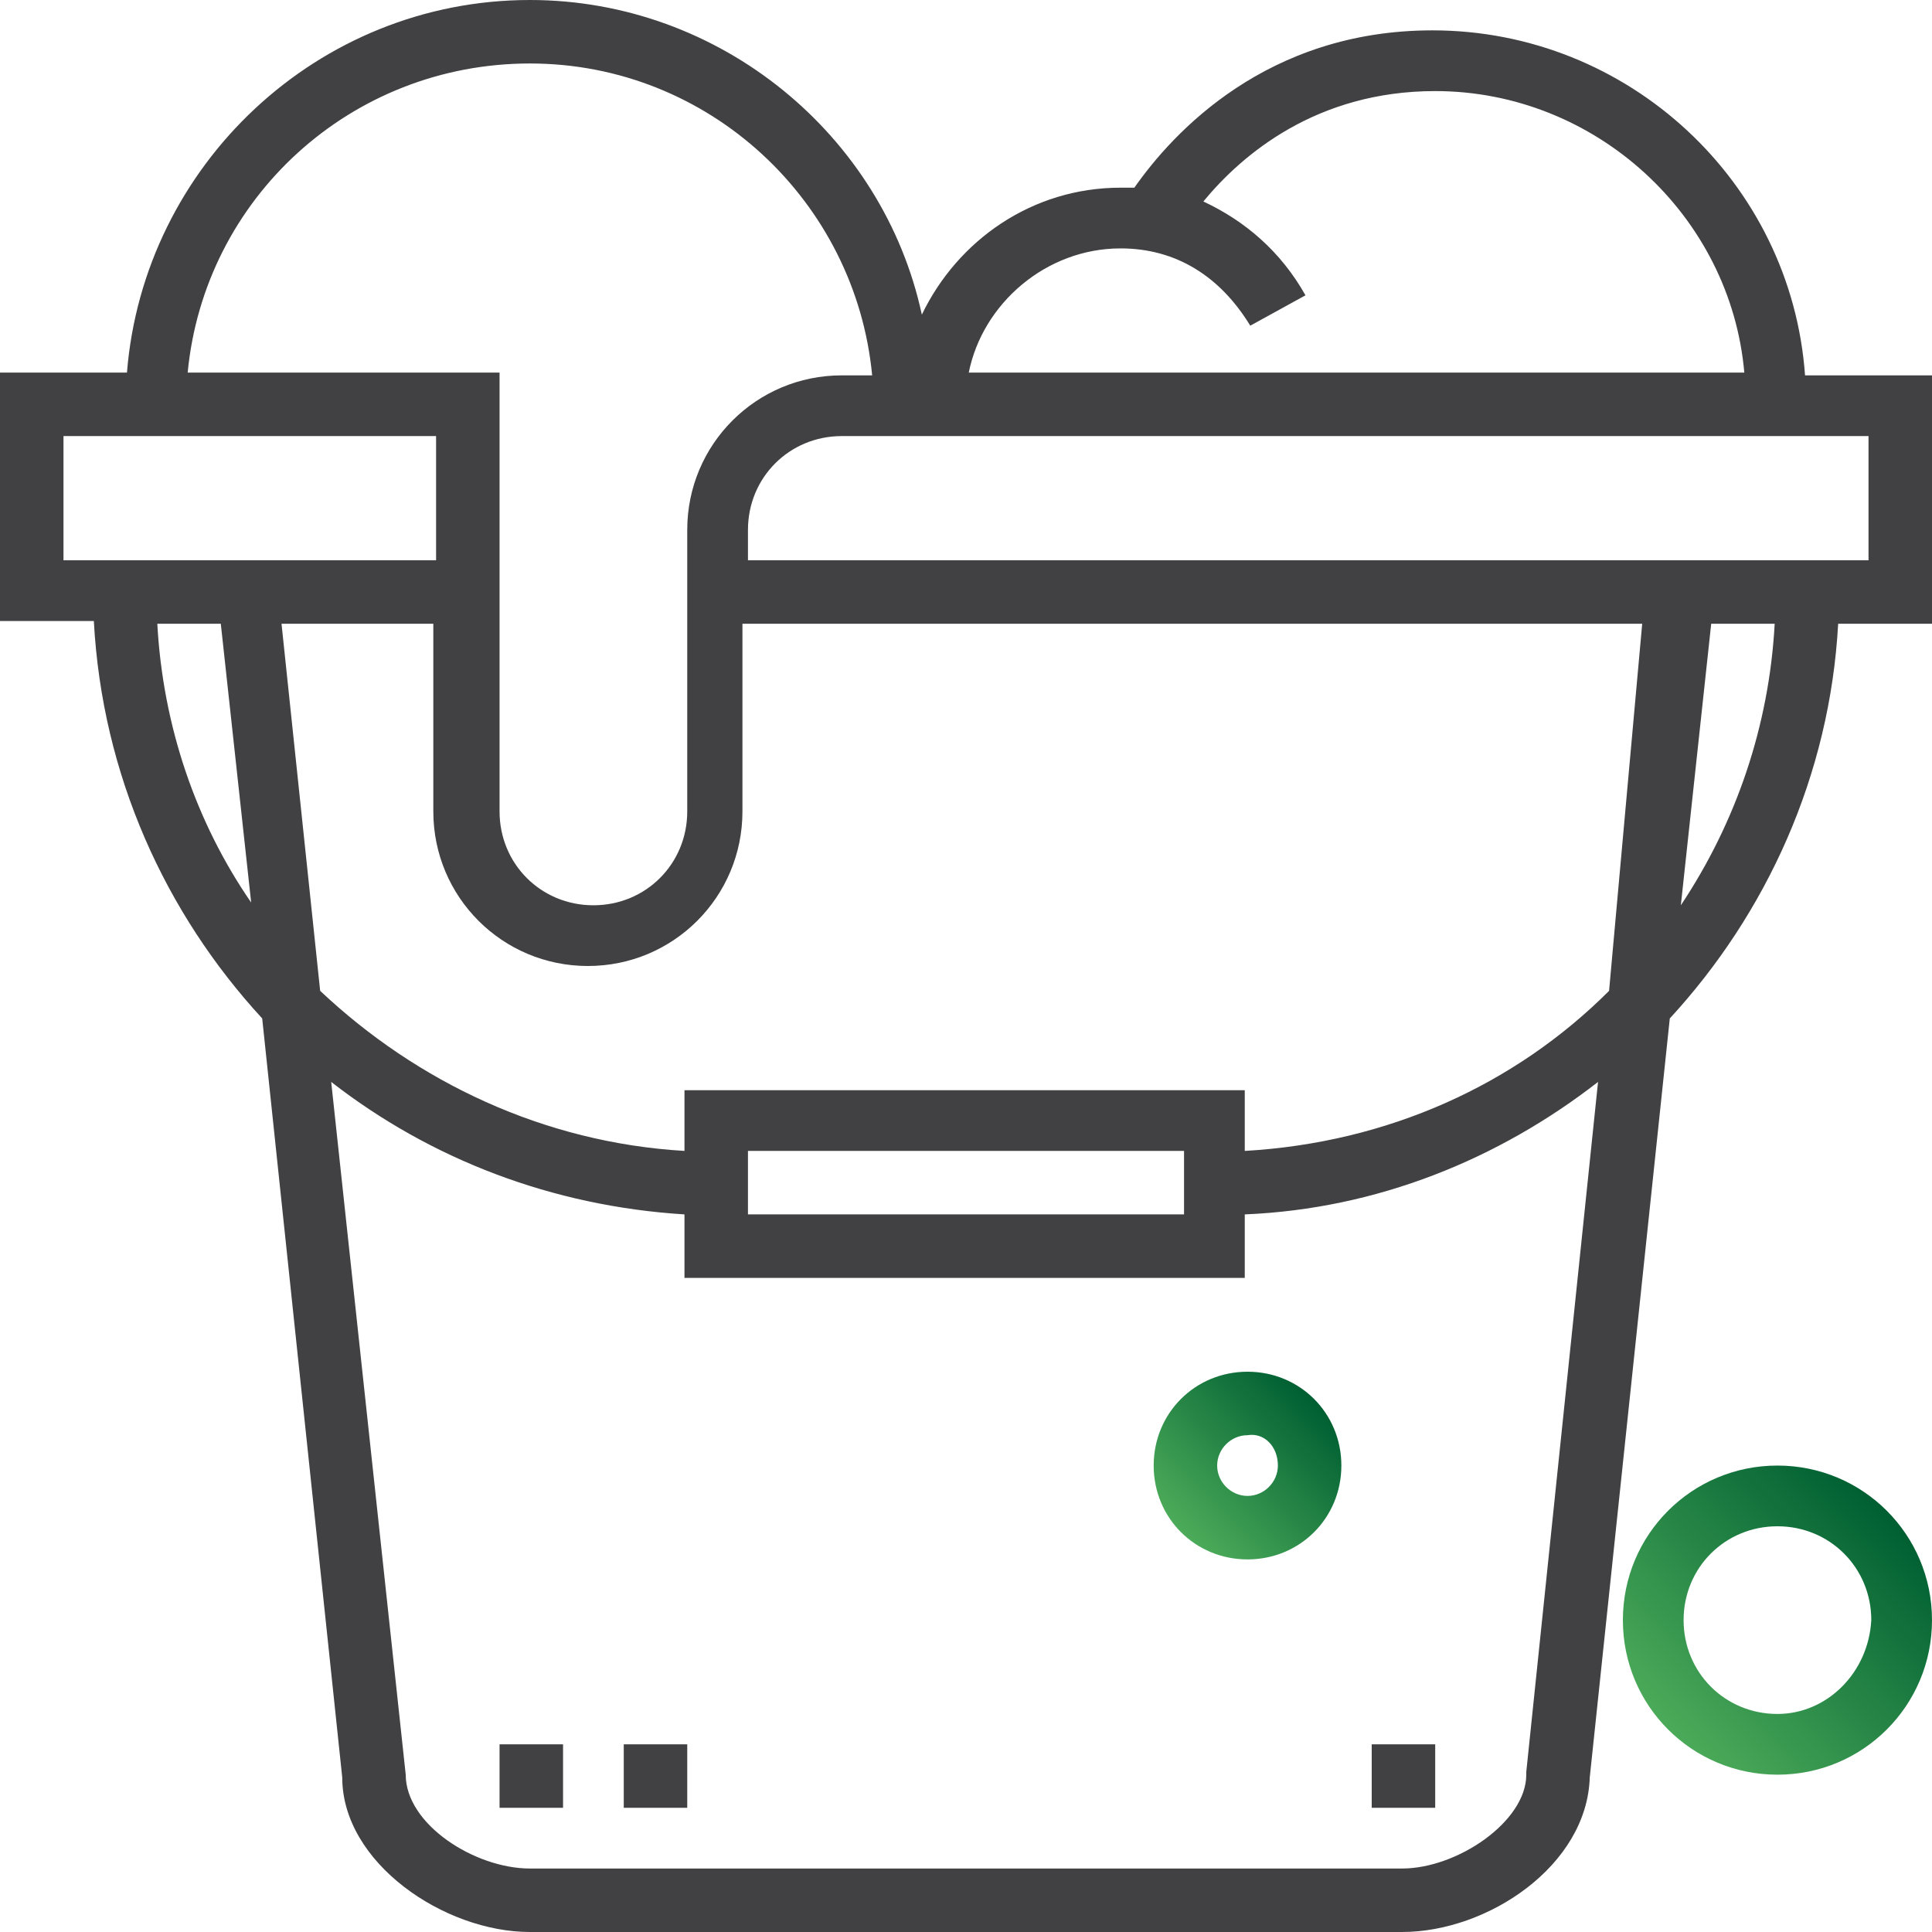 <?xml version="1.0" encoding="utf-8"?>
<!-- Generator: Adobe Illustrator 20.1.0, SVG Export Plug-In . SVG Version: 6.00 Build 0)  -->
<svg version="1.1" id="Warstwa_1" xmlns="http://www.w3.org/2000/svg" xmlns:xlink="http://www.w3.org/1999/xlink" x="0px" y="0px"
	 viewBox="0 0 70 70" style="enable-background:new 0 0 70 70;" xml:space="preserve">
<style type="text/css">
	.st0{fill:#414042;}
	.st1{fill:url(#SVGID_1_);}
	.st2{fill:url(#SVGID_2_);}
</style>
<g>
	<path class="st0" d="M66.6,22.6H70v-9h-4.6C64.9,6.6,59,1.1,51.9,1.1c-6,0-9.4,3.7-10.8,5.7c-0.2,0-0.3,0-0.5,0
		c-3.2,0-5.9,1.9-7.2,4.6C32,4.9,26.1,0,19.2,0c-7.7,0-14,6-14.6,13.5H0v9h3.4C3.7,28.1,6,33.1,9.5,36.9l2.9,27.5
		c0,3.1,3.7,5.6,6.8,5.6h31.6c3.1,0,6.7-2.4,6.8-5.6l2.9-27.5C64,33.1,66.3,28.1,66.6,22.6L66.6,22.6z M60.9,32.8L62,22.6h2.3
		C64.1,26.3,62.9,29.8,60.9,32.8L60.9,32.8z M40.6,9c2,0,3.6,1,4.7,2.8l2-1.1c-0.9-1.6-2.2-2.7-3.7-3.4c1.4-1.7,4.1-4,8.4-4
		c5.8,0,10.7,4.5,11.2,10.2H35.1C35.6,11,37.9,9,40.6,9L40.6,9z M67.7,15.8v4.5H27.1v-1.1c0-1.9,1.5-3.4,3.4-3.4H67.7z M19.2,2.3
		c6.5,0,11.8,5,12.4,11.3h-1.1c-3.1,0-5.6,2.5-5.6,5.6v10.2c0,1.9-1.5,3.4-3.4,3.4c-1.9,0-3.4-1.5-3.4-3.4V13.5H6.8
		C7.4,7.2,12.7,2.3,19.2,2.3L19.2,2.3z M5.7,22.6H8l1.1,10.1C7.1,29.8,5.9,26.3,5.7,22.6L5.7,22.6z M2.3,20.3v-4.5h13.5v4.5H2.3z
		 M55.3,64.2l0,0.1c0,1.7-2.5,3.4-4.5,3.4H19.2c-2,0-4.5-1.6-4.5-3.4L12,39.2c3.6,2.8,8,4.5,12.8,4.8v2.3h20.3V44
		c4.8-0.2,9.2-2,12.8-4.8L55.3,64.2z M27.1,44v-2.3h15.8V44H27.1z M58.3,35.9c-3.4,3.4-8,5.5-13.2,5.8v-2.2H24.8v2.2
		c-5.1-0.3-9.7-2.5-13.2-5.8l-1.4-13.3h5.5v6.8c0,3.1,2.5,5.6,5.6,5.6c3.1,0,5.6-2.5,5.6-5.6v-6.8h32.6L58.3,35.9z M58.3,35.9"/>
	<linearGradient id="SVGID_1_" gradientUnits="userSpaceOnUse" x1="60.365" y1="62.7" x2="68.345" y2="54.72">
		<stop  offset="4.135833e-07" style="stop-color:#4CAB59"/>
		<stop  offset="1" style="stop-color:#005F32"/>
	</linearGradient>
	<path class="st1" d="M64.4,53.1c-3.1,0-5.6,2.5-5.6,5.6c0,3.1,2.5,5.6,5.6,5.6s5.6-2.5,5.6-5.6C70,55.6,67.5,53.1,64.4,53.1
		L64.4,53.1z M64.4,62.1c-1.9,0-3.4-1.5-3.4-3.4c0-1.9,1.5-3.4,3.4-3.4c1.9,0,3.4,1.5,3.4,3.4C67.7,60.6,66.2,62.1,64.4,62.1
		L64.4,62.1z M64.4,62.1"/>
	<rect x="18.1" y="63.2" class="st0" width="2.3" height="2.3"/>
	<rect x="22.6" y="63.2" class="st0" width="2.3" height="2.3"/>
	<rect x="49.7" y="63.2" class="st0" width="2.3" height="2.3"/>
	<linearGradient id="SVGID_2_" gradientUnits="userSpaceOnUse" x1="42.767" y1="55.458" x2="47.555" y2="50.671">
		<stop  offset="4.135833e-07" style="stop-color:#4CAB59"/>
		<stop  offset="1" style="stop-color:#005F32"/>
	</linearGradient>
	<path class="st2" d="M41.8,53.1c0,1.9,1.5,3.4,3.4,3.4c1.9,0,3.4-1.5,3.4-3.4c0-1.9-1.5-3.4-3.4-3.4C43.3,49.7,41.8,51.2,41.8,53.1
		L41.8,53.1z M46.3,53.1c0,0.6-0.5,1.1-1.1,1.1c-0.6,0-1.1-0.5-1.1-1.1c0-0.6,0.5-1.1,1.1-1.1C45.8,51.9,46.3,52.4,46.3,53.1
		L46.3,53.1z M46.3,53.1"/>
</g>
</svg>
